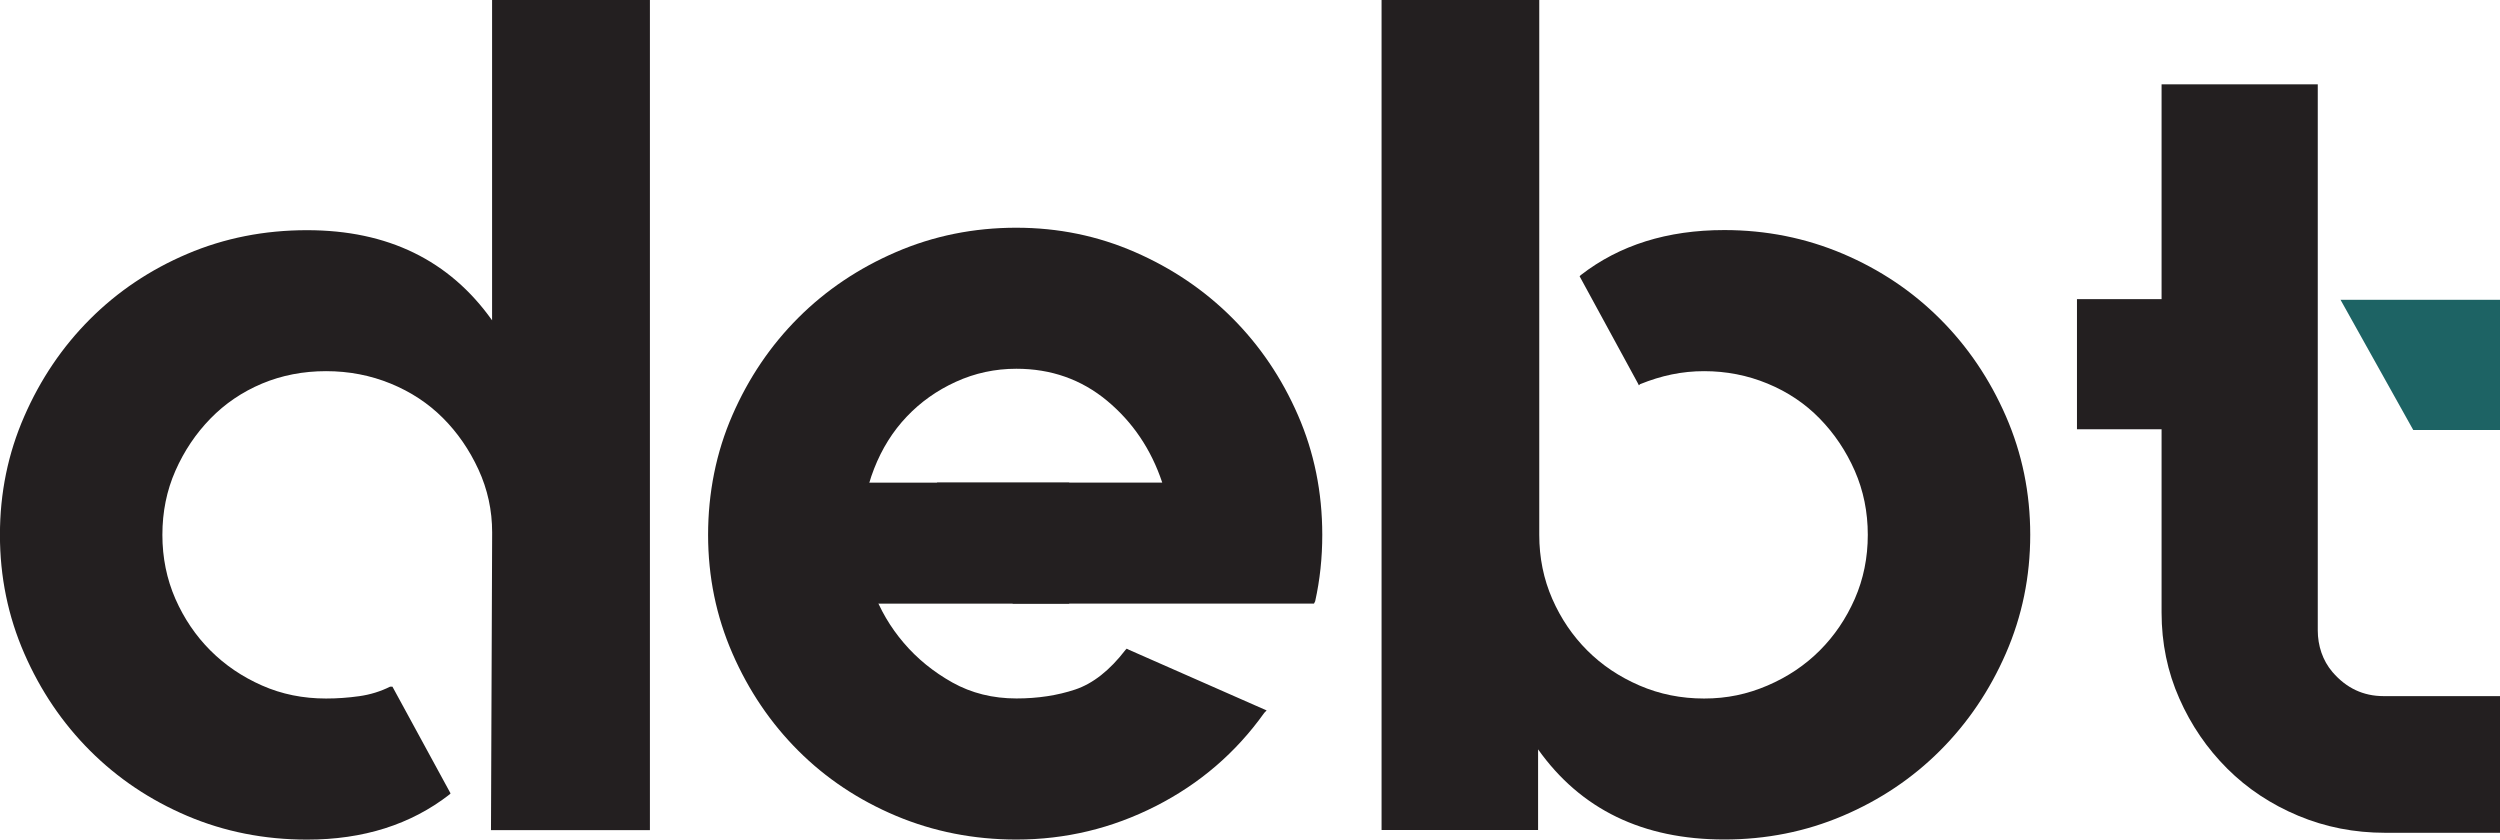 <?xml version="1.0" encoding="UTF-8"?><svg id="Layer_1" xmlns="http://www.w3.org/2000/svg" viewBox="0 0 384.13 129.01"><defs><style>.cls-1{fill:#1d6364;}.cls-2{fill:#231f20;}</style></defs><path class="cls-2" d="M99.86,0V127.55h-24.42l.18-45.74c0-3.4-.7-6.62-2.1-9.66-1.4-3.04-3.22-5.68-5.47-7.93-2.25-2.25-4.92-4.01-8.02-5.28s-6.41-1.91-9.93-1.91-6.81,.64-9.84,1.91c-3.04,1.28-5.68,3.07-7.93,5.38-2.25,2.31-4.04,4.98-5.38,8.02-1.34,3.04-2,6.32-2,9.84s.67,6.8,2,9.84c1.34,3.04,3.13,5.68,5.38,7.93,2.25,2.25,4.89,4.04,7.93,5.38,3.03,1.34,6.31,2,9.84,2,1.7,0,3.4-.12,5.1-.36,1.7-.24,3.28-.73,4.74-1.46h.36l8.93,16.4-.18,.18c-5.95,4.62-13.24,6.92-21.87,6.92-6.56,0-12.7-1.22-18.4-3.64-5.71-2.43-10.69-5.77-14.94-10.02-4.25-4.25-7.62-9.23-10.11-14.94-2.49-5.71-3.74-11.78-3.74-18.22s1.24-12.51,3.74-18.22c2.49-5.71,5.86-10.69,10.11-14.94s9.23-7.59,14.94-10.02c5.71-2.43,11.84-3.64,18.4-3.64,12.39,0,21.87,4.62,28.43,13.85V0h24.24Z"/><g><path class="cls-2" d="M156.16,34.99c6.44,0,12.51,1.25,18.22,3.74,5.71,2.49,10.69,5.86,14.94,10.11,4.25,4.25,7.62,9.23,10.11,14.94,2.49,5.71,3.74,11.84,3.74,18.4,0,3.52-.36,6.92-1.09,10.2l-.18,.36h-46.28l-11.66-18.59h34.62c-1.7-5.1-4.53-9.29-8.47-12.57-3.95-3.28-8.6-4.92-13.94-4.92-3.28,0-6.38,.67-9.29,2-2.92,1.33-5.44,3.12-7.56,5.36-2.13,2.24-3.8,4.9-5.01,7.99-1.22,3.09-1.82,6.45-1.82,10.08,0,2.79,.55,5.66,1.64,8.62,1.09,2.97,2.67,5.66,4.74,8.08,2.06,2.42,4.56,4.45,7.47,6.08,2.92,1.63,6.2,2.45,9.84,2.45,3.28,0,6.29-.46,9.02-1.37,2.73-.91,5.31-2.94,7.74-6.1l.18-.18,.36,.18,21.14,9.31-.36,.37c-4.37,6.13-9.93,10.9-16.67,14.33-6.74,3.43-13.88,5.14-21.41,5.14-6.56,0-12.73-1.22-18.5-3.64-5.77-2.43-10.78-5.77-15.03-10.02-4.25-4.25-7.62-9.23-10.11-14.94-2.49-5.71-3.74-11.78-3.74-18.22s1.24-12.69,3.74-18.4c2.49-5.71,5.86-10.69,10.11-14.94,4.25-4.25,9.26-7.62,15.03-10.11,5.77-2.49,11.94-3.74,18.5-3.74Z"/><rect class="cls-2" x="124.89" y="74.16" width="39.39" height="18.59"/></g><path class="cls-2" d="M264.94,35.35c6.44,0,12.51,1.22,18.22,3.64,5.71,2.43,10.69,5.77,14.94,10.02,4.25,4.25,7.62,9.23,10.11,14.94,2.49,5.71,3.74,11.78,3.74,18.22s-1.25,12.51-3.74,18.22c-2.49,5.71-5.86,10.69-10.11,14.94-4.25,4.25-9.23,7.59-14.94,10.02-5.71,2.43-11.78,3.64-18.22,3.64-12.51,0-22.05-4.62-28.61-13.85v12.39h-24.05V0h24.23V82.18c0,3.52,.67,6.8,2,9.84,1.33,3.04,3.13,5.68,5.38,7.93,2.25,2.25,4.92,4.04,8.02,5.38,3.1,1.34,6.41,2,9.93,2s6.65-.67,9.75-2c3.1-1.33,5.77-3.13,8.02-5.38s4.04-4.89,5.38-7.93c1.33-3.04,2-6.32,2-9.84s-.67-6.8-2-9.84c-1.34-3.04-3.13-5.71-5.38-8.02-2.25-2.31-4.92-4.1-8.02-5.38s-6.35-1.91-9.75-1.91-6.56,.67-9.84,2l-.18,.18-.18-.36-8.93-16.4,.18-.18c5.95-4.62,13.3-6.92,22.05-6.92Z"/><path class="cls-2" d="M356.13,96.87c0,2.32,.74,4.62,2.26,6.39,2.12,2.47,4.74,3.7,7.85,3.7h17.89v21h-17.64c-4.73,0-9.18-.87-13.36-2.62-4.18-1.75-7.82-4.16-10.91-7.24s-5.55-6.67-7.36-10.77c-1.82-4.1-2.73-8.51-2.73-13.22v-28.15h-13v-20h13V12.96h24V96.87Z"/><polygon class="cls-1" points="384.13 46.07 384.13 66.07 370.8 66.07 359.63 46.07 384.13 46.07"/></svg>